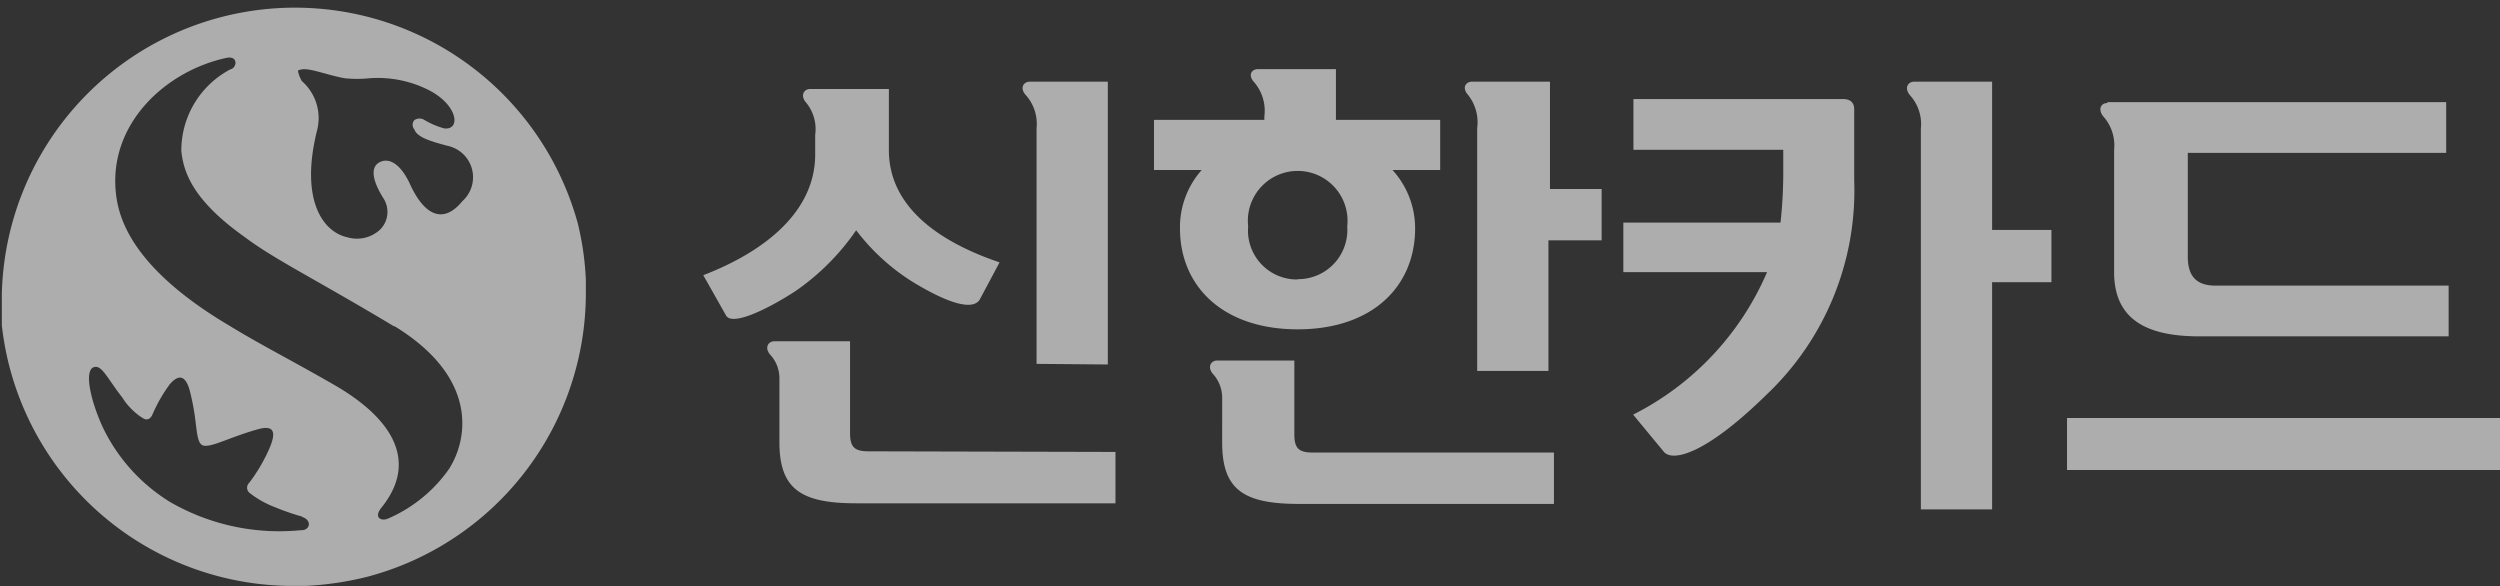 <svg xmlns="http://www.w3.org/2000/svg" viewBox="0 0 81.76 19.17"><rect x="0" y="0" width="81.76" height="19.17" fill="#333333" stroke="none"/><defs><style>.cls-1{fill:#fff;opacity:0.6;}</style></defs><title>logo_client_shinhancard</title><g id="레이어_2" data-name="레이어 2"><g id="레이어_1-2" data-name="레이어 1"><path class="cls-1" d="M19.16,9.16c0,.14,0,.28,0,.42h0a9.6,9.6,0,0,1-7.1,9.27,10.16,10.16,0,0,1-2.05.31H9.39A9.58,9.58,0,0,1,.06,10.64c0-.21,0-.41,0-.62s0-.28,0-.41v0A9.59,9.59,0,0,1,18.9,7.32a9.49,9.49,0,0,1,.26,1.84ZM14.64,4.77c-.56-.15-1-.28-1.09-.54a.23.23,0,0,1,0-.3.3.3,0,0,1,.34,0,2.66,2.66,0,0,0,.64.27c.55.06.45-.78-.54-1.27a3.7,3.7,0,0,0-1.92-.37,4,4,0,0,1-.79,0c-.36-.06-.8-.21-1.1-.27s-.36,0-.41,0,0,.18.1.36a1.61,1.61,0,0,1,.49,1.65c-.55,2.26.21,3.29,1,3.46a1.11,1.11,0,0,0,1.08-.26.82.82,0,0,0,.11-1c-.34-.53-.46-1-.16-1.18s.68,0,1,.66c.48,1.08,1.11,1.36,1.73.6A1.05,1.05,0,0,0,14.64,4.77ZM12.9,10.68C10.3,9.12,9,8.5,8,7.75c-1.75-1.24-2-2.17-2.07-2.81A3,3,0,0,1,7.55,2.26c.07,0,.19-.14.14-.27s-.21-.11-.27-.1C5.43,2.31,3.5,4.06,3.8,6.4c.12.93.71,2.49,3.75,4.28,1,.61,1.94,1.08,3.35,1.89,1.91,1.09,2.79,2.49,1.6,4-.09.11-.16.22-.13.32s.18.13.32.07a4.73,4.73,0,0,0,2-1.63c.63-1,.94-3-1.8-4.67Zm-3,6.22A7.79,7.79,0,0,1,9,16.59a3.14,3.14,0,0,1-.85-.48.22.22,0,0,1,0-.32,5.42,5.42,0,0,0,.68-1.17c.26-.63,0-.69-.4-.58s-.79.26-1.06.36-.61.23-.75.16-.17-.32-.22-.73a7.73,7.73,0,0,0-.18-1c-.16-.66-.44-.53-.67-.26a5,5,0,0,0-.57,1c-.06.12-.14.16-.23.14S4.25,13.41,4,13c-.42-.53-.61-.95-.83-1-.46-.06-.25,1,.18,1.95a5.82,5.82,0,0,0,2.2,2.46,7.14,7.14,0,0,0,4.28.93C10.15,17.36,10.22,17,9.86,16.9Zm24-5V4.19a1.41,1.41,0,0,0-.37-1.1c-.18-.22-.06-.42.16-.42h2.54v9.25Zm2.58,2.88v1.68H28c-1.8,0-2.51-.46-2.51-2V12.36a1.13,1.13,0,0,0-.31-.77c-.18-.22-.06-.43.15-.43H27.8v3c0,.47.15.6.61.6ZM26.66,4.41a1.36,1.36,0,0,0-.31-1.07c-.18-.22-.06-.43.15-.43h2.57v2c0,2,1.9,3.09,3.62,3.67l-.64,1.2c-.19.36-.92.22-2.2-.56A6.91,6.91,0,0,1,28,7.53a7.72,7.72,0,0,1-2,2c-.91.59-2.07,1.15-2.26.78L23,9c2-.77,3.66-2.07,3.66-3.95V4.41Zm21.65,7.72V4.19A1.44,1.44,0,0,0,48,3.09c-.19-.22-.07-.42.15-.42h2.54V6.18h1.69V7.86H50.64v4.27Zm-5.87-3A1.61,1.61,0,0,0,44.06,7.4a1.63,1.63,0,1,0-3.24,0,1.6,1.6,0,0,0,1.62,1.74m8.38,5.66v1.68H42.48c-1.8,0-2.51-.46-2.51-2V13a1.16,1.16,0,0,0-.31-.78c-.18-.22-.06-.43.15-.43h2.52V14.2c0,.47.15.6.61.6Zm-9.47-11A1.43,1.43,0,0,0,41,2.67c-.19-.22-.07-.41.15-.41h2.54V3.92H47.1V5.56H45.54a2.83,2.83,0,0,1,.74,1.91c0,1.88-1.38,3.3-3.84,3.3s-3.85-1.42-3.85-3.3a2.82,2.82,0,0,1,.71-1.91H37.74V3.92h3.61V3.77ZM62.82,16.66V4.21a1.41,1.41,0,0,0-.36-1.1c-.19-.23-.07-.44.15-.44h2.54V7.52h1.94V9.23H65.15v7.43ZM60.64,5.9a9.2,9.2,0,0,1-2.86,7c-2.09,2.05-3.12,2.19-3.37,1.87l-1-1.21a9.35,9.35,0,0,0,4.38-4.66H53.09V7.28h5.14a15.08,15.08,0,0,0,.09-1.68V4.9h-4.9V3.24h6.86c.24,0,.36.12.36.34V5.9Zm8.28-2.56H80V5H71.55v3.4c0,.52.19.94.89.94h7.64V11H71.92c-1.77,0-2.78-.59-2.78-2.1v-4a1.42,1.42,0,0,0-.36-1.1c-.17-.22-.08-.43.14-.43m12.84,12H67.6V13.67H81.76Z"/></g></g></svg>